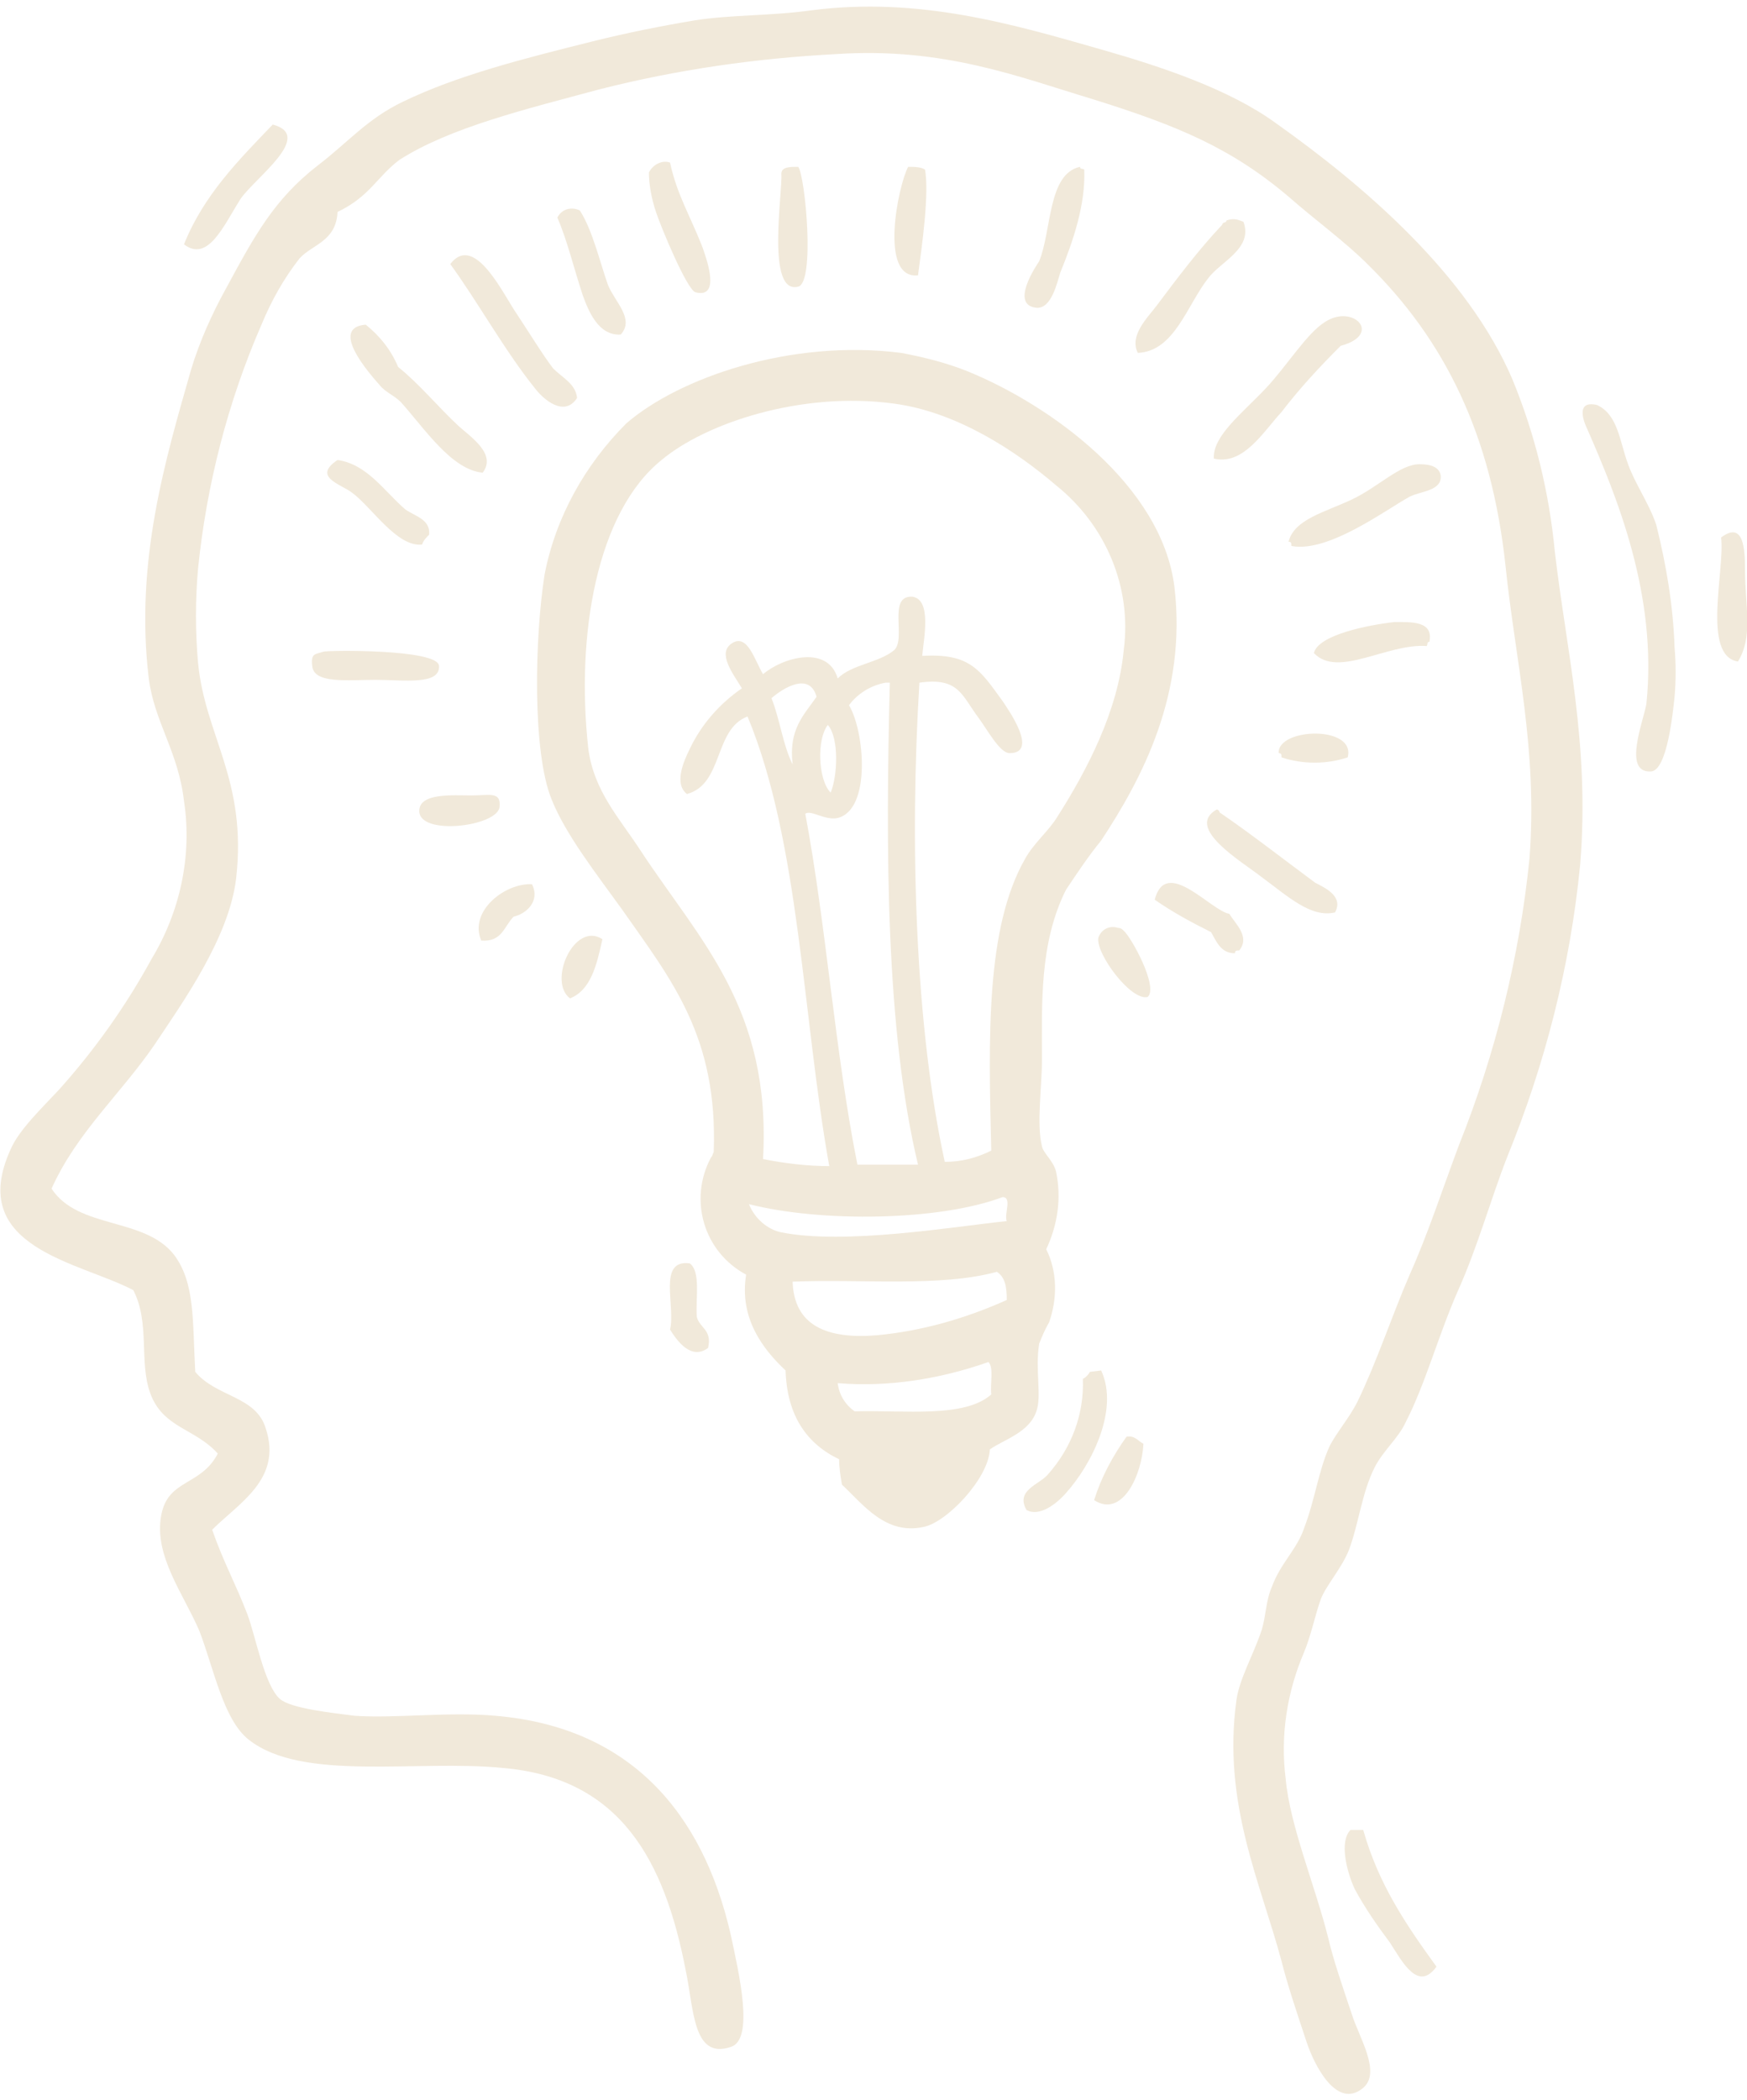 <?xml version="1.0" encoding="utf-8"?>
<!-- Generator: Adobe Illustrator 23.1.1, SVG Export Plug-In . SVG Version: 6.00 Build 0)  -->
<svg version="1.1" id="Ebene_1" xmlns="http://www.w3.org/2000/svg" xmlns:xlink="http://www.w3.org/1999/xlink" x="0px" y="0px"
	 viewBox="0 0 124 149" style="enable-background:new 0 0 124 149;" xml:space="preserve">
<style type="text/css">
	.st0{fill-rule:evenodd;clip-rule:evenodd;fill:#F1E9DA;}
	.st1{fill:#F1E9DA;}
	.st2{fill:#00446E;}
</style>
<g id="Gruppe_1344_1_" transform="translate(-351.641 -37.663)">
	<path id="Pfad_7576_1_" class="st0" d="M375.6,52.7c-0.1,2.1-1.8,2.3-2.7,3.3c-1.1,1.4-2,3-2.7,4.7c-2.4,5.5-3.9,11.4-4.5,17.3
		c-0.2,2.2-0.2,4.5,0,6.7c0.5,5.2,3.5,8.3,2.7,15.3c-0.5,4.2-3.8,8.8-5.8,11.8c-2.4,3.5-5.5,6.2-7.3,10.2c1.9,2.9,6.6,2,8.7,4.7
		c1.5,2,1.3,4.7,1.5,8.3c1.5,1.8,4.3,1.7,5,4c1.2,3.6-1.9,5.3-3.8,7.2c0.8,2.3,1.7,3.9,2.5,6c0.6,1.6,1.2,5,2.3,6
		c0.8,0.7,3.8,1,5.3,1.2c2.9,0.2,6.7-0.3,10,0c9.5,0.8,14.7,6.8,16.7,15.5c0.6,2.8,1.7,7.5,0,8c-2.7,0.9-2.6-2.7-3.2-5.5
		c-1.5-7.7-4.6-13.6-13-14.3c-6.1-0.6-14.2,1-18-2c-1.8-1.4-2.5-5.1-3.5-7.7c-1.1-2.6-3.3-5.4-2.7-8.3c0.5-2.5,2.8-2,4-4.3
		c-1.6-1.8-3.9-1.8-4.8-4.3c-0.8-2.2,0-5-1.2-7.3c-3.8-2-11.9-3-8.7-10c0.6-1.4,2.3-3,3.5-4.3c2.5-2.8,4.7-5.9,6.5-9.2
		c2-3.3,2.9-7.3,2.3-11.2c-0.4-3.5-2.1-5.6-2.5-8.7c-1-8.3,1.2-15.6,3-21.9c0.6-2,1.5-4,2.5-5.8c2-3.7,3.4-6.3,6.5-8.7
		c2.1-1.6,3.5-3.3,6-4.5c3.9-1.9,8.7-3.1,13.5-4.3c2.4-0.6,4.9-1.1,7.3-1.5c2.6-0.4,5.3-0.3,8.2-0.7c7.7-1,14.4,1,20.7,2.8
		c4.2,1.2,9,2.8,12.3,5.2c6.2,4.4,13.6,10.7,16.8,18.2c1.6,3.9,2.6,8,3,12.2c0.8,6.9,2.5,13.7,1.8,22.2c-0.7,7.2-2.5,14.2-5.2,20.8
		c-1.2,3.1-2.1,6.4-3.5,9.5c-1.4,3.2-2.3,6.6-3.7,9.3c-0.5,1.1-1.6,2-2.2,3.2c-0.9,1.8-1.1,3.9-1.8,5.8c-0.5,1.3-1.6,2.5-2,3.5
		c-0.4,1.1-0.7,2.6-1.2,3.8c-1.2,2.8-1.7,5.9-1.3,9c0.3,3.3,2.1,7.6,3,11.2c0.4,1.7,1,3.4,1.7,5.5c0.5,1.6,2.1,4.1,0.8,5.2
		c-1.9,1.6-3.5-1.7-4-3.2c-0.8-2.4-1.4-4.2-1.8-5.8c-1.5-5.6-4.2-11.2-3.2-18.5c0.2-1.5,1.2-3.2,1.8-5c0.3-1,0.3-2.1,0.7-3
		c0.6-1.7,1.8-2.7,2.3-4.2c0.8-2.1,1-4,1.8-5.8c0.5-1,1.4-2,2-3.2c1.4-2.9,2.4-6,3.7-9c1.3-2.9,2.3-6,3.5-9.2
		c2.6-6.5,4.3-13.4,5-20.3c0.6-7.8-1-14-1.7-20.8c-1-9.3-4.3-16-9.8-21.4c-1.6-1.6-3.8-3.2-5.5-4.7c-4.1-3.5-7.9-5.1-14-7
		c-5.3-1.6-10.6-3.7-18.2-3.2c-5.7,0.3-11.3,1.1-16.8,2.5c-5.2,1.4-10.6,2.7-14.2,5C378.4,50.2,377.9,51.6,375.6,52.7z"/>
	<path id="Pfad_7577_1_" class="st0" d="M364.7,55c1.4-3.5,3.9-6,6.3-8.5c3,0.8-1.3,3.8-2.3,5.3C367.5,53.7,366.4,56.3,364.7,55z"/>
	<path id="Pfad_7578_1_" class="st0" d="M399.2,49.2c0.5,2.3,1.4,3.7,2.3,6c0.2,0.6,1.4,3.7-0.5,3.2c-0.6-0.2-2.4-4.5-2.8-5.7
		c-0.3-0.9-0.5-1.9-0.5-2.8C398,49.3,398.7,49,399.2,49.2z"/>
	<path id="Pfad_7579_1_" class="st0" d="M408.3,49.5c0.5,0.7,1.2,8.2,0,8.5c-2.3,0.6-1.1-6.7-1.2-8
		C407.1,49.5,407.7,49.5,408.3,49.5z"/>
	<path id="Pfad_7580_1_" class="st0" d="M417.3,49.7c0.3,1.7-0.2,5.3-0.5,7.5c-2.8,0.3-1.4-6.4-0.7-7.7
		C416.5,49.5,417,49.5,417.3,49.7z"/>
	<path id="Pfad_7581_1_" class="st0" d="M428.3,49.5c0,0.2,0.2,0.1,0.3,0.2c0.1,2.5-0.8,5.1-1.7,7.3c-0.2,0.6-0.6,2.6-1.7,2.5
		c-1.9-0.2,0-3,0.2-3.3C426.3,54,426,50,428.3,49.5z"/>
	<path id="Pfad_7582_1_" class="st0" d="M395.7,61.4c-1.6,0.1-2.3-1.7-2.7-2.8c-0.6-1.8-1.1-3.9-1.8-5.5c0.3-0.6,1-0.8,1.6-0.5
		c0,0,0,0,0,0c0.9,1.4,1.4,3.6,2,5.3C395.3,59.1,396.7,60.3,395.7,61.4z"/>
	<path id="Pfad_7583_1_" class="st0" d="M439.9,53.4c0.7,1.9-1.6,2.8-2.5,4c-1.5,1.9-2.4,5.2-5,5.3c-0.6-1.2,0.6-2.4,1.3-3.3
		c1.5-2,3-4,4.7-5.8c0-0.2,0.3-0.1,0.3-0.3C439.3,53.1,439.6,53.3,439.9,53.4z"/>
	<path id="Pfad_7584_1_" class="st0" d="M392.6,65.9c-0.9,1.4-2.4,0.1-3-0.7c-2.1-2.6-4.1-6.2-6-8.8c1.6-2.1,3.5,1.6,4.5,3.2
		c1,1.5,2.1,3.3,2.8,4.2C391.6,64.5,392.5,64.9,392.6,65.9z"/>
	<path id="Pfad_7585_1_" class="st0" d="M446.8,62.2c-1.5,1.5-2.9,3-4.2,4.7c-1.3,1.4-2.7,3.8-4.8,3.3c-0.1-1.6,2-3.2,3.7-5
		c1.5-1.6,2.9-3.9,4.2-4.7C447.7,59.2,449.8,61.4,446.8,62.2z"/>
	<path id="Pfad_7586_1_" class="st0" d="M385.9,71.2c-2.2-0.2-4.1-3.1-5.8-5c-0.5-0.5-1.1-0.7-1.5-1.2c-0.8-0.9-3.6-4.1-1-4.3
		c1,0.8,1.8,1.8,2.3,3c1.5,1.2,2.8,2.8,4.3,4.2C385.1,68.7,386.9,69.9,385.9,71.2z"/>
	<path id="Pfad_7587_1_" class="st0" d="M404.6,128.1c-3-1.6-4.1-5.3-2.5-8.3c0.1-0.1,0.1-0.2,0.2-0.4c0.3-8.2-3-12.2-6.5-17.2
		c-1.8-2.5-4-5.3-5-7.8c-1.4-3.4-1.2-11.6-0.5-16c0.8-4.1,2.9-7.8,5.8-10.7c3.7-3.2,11.6-6,19.5-5c1.6,0.3,3.2,0.7,4.7,1.3
		c5.9,2.4,13.8,8.1,14.7,15.3c0.9,7.6-2.3,13.6-5.2,18c-0.9,1.1-1.7,2.3-2.5,3.5c-1.9,3.8-1.7,8.1-1.7,12c0,2-0.4,4.6,0,6.2
		c0.1,0.5,0.8,1,1,1.8c0.4,1.9,0.1,3.8-0.7,5.5c0.8,1.6,0.8,3.5,0.2,5.2c-0.3,0.5-0.5,1-0.7,1.5c-0.3,1.9,0.2,3.7-0.2,4.8
		c-0.5,1.5-2.3,2-3.3,2.7c-0.1,2.1-3.1,5.2-4.7,5.5c-2.7,0.6-4.3-1.6-5.8-3c-0.1-0.6-0.2-1.2-0.2-1.8c-2.3-1.1-3.7-3.1-3.8-6.3
		C405.8,133.4,404.1,131.2,404.6,128.1z M424.4,98.6c0.6-1.1,1.7-2,2.3-3c2.1-3.3,4.3-7.5,4.7-11.8c0.6-4.5-1.3-8.9-4.8-11.7
		c-2.8-2.4-7-5.2-11.5-5.8c-6.6-0.9-13.4,1.4-16.5,4c-4.6,3.7-6.1,12.4-5.2,20.5c0.4,3,2.2,4.9,3.7,7.2c4.2,6.4,9.3,11.2,8.7,21.9
		c1.5,0.3,3.1,0.5,4.7,0.5c-1.9-10.6-2.1-23-5.8-31.9c-2.4,0.9-1.7,4.8-4.3,5.5c-0.9-0.7-0.3-2.2,0.2-3.2c0.8-1.7,2.1-3.2,3.7-4.3
		c-0.6-1-1.8-2.5-0.7-3.2s1.6,1.2,2.2,2.2c1.4-1.2,4.6-2.1,5.3,0.3c1-1,2.9-1.1,4-2c0.9-0.8-0.5-3.9,1.3-3.8c1.4,0.2,0.8,3,0.7,4.2
		c3.4-0.2,4.1,1,5.7,3.2c0.4,0.6,2.6,3.7,0.5,3.7c-0.7,0-1.6-1.7-2.2-2.5c-1.2-1.6-1.4-2.9-4.2-2.5c-0.7,11.4-0.3,24.4,1.8,34
		c1.2,0,2.3-0.3,3.3-0.8C421.8,111.3,421.6,103.5,424.4,98.6z M406.4,87.2c0.6,1.5,0.8,3.3,1.5,4.7c-0.3-2.5,0.8-3.5,1.7-4.8
		C409.1,85.3,407.2,86.5,406.4,87.2z M411.9,87.7c1.1,1.8,1.6,7.4-0.8,8c-0.9,0.2-1.9-0.6-2.3-0.3c1.5,8,2.1,16.9,3.7,24.9h4.3
		c-2.3-9.6-2.3-22.5-2-34.2h-0.3C413.4,86.3,412.5,86.9,411.9,87.7L411.9,87.7z M410.6,93.9c0.5-1.2,0.6-3.9-0.2-4.8
		C409.6,90.1,409.7,93,410.6,93.9L410.6,93.9z M422.8,122.6c-4.5,1.7-12.9,1.8-18,0.5c0.4,1,1.3,1.8,2.3,2c4.5,0.9,12.2-0.4,16-0.8
		C422.9,123.8,423.5,122.6,422.8,122.6L422.8,122.6z M422.4,127.9c-4,1.1-9.6,0.5-14.5,0.7c0.1,3.1,2.4,4.1,6,3.8
		c3.2-0.3,6.3-1.2,9.2-2.5C423.1,129,423,128.3,422.4,127.9L422.4,127.9z M411.1,135.8c0.1,0.8,0.5,1.5,1.2,2
		c3.5-0.1,7.8,0.5,9.7-1.2c-0.1-0.7,0.2-1.9-0.2-2.3C418.4,135.5,414.7,136.1,411.1,135.8L411.1,135.8z"/>
	<path id="Pfad_7588_1_" class="st0" d="M465,66.4c1.5,0.7,1.6,2.6,2.2,4.2c0.5,1.4,1.5,2.8,2,4.3c0.7,2.8,1.2,5.7,1.3,8.7
		c0.1,1.2,0.1,2.3,0,3.5c-0.1,0.9-0.5,5.3-1.7,5.3c-2,0.1-0.5-3.6-0.3-4.8c0.8-7.7-2.1-14.7-4.2-19.5C464.2,67.9,463.3,66,465,66.4z
		"/>
	<path id="Pfad_7589_1_" class="st0" d="M382.1,75.6c-0.2,0.2-0.4,0.4-0.5,0.7c-1.8,0.2-3.6-2.7-5-3.7c-0.8-0.6-2.8-1.1-1-2.3
		c2.1,0.3,3.3,2.2,4.8,3.5C381.1,74.3,382.2,74.5,382.1,75.6z"/>
	<path id="Pfad_7590_1_" class="st0" d="M443.3,76.4c0-0.2,0-0.3-0.2-0.3c0.4-1.6,2.6-2.1,4.5-3s3.4-2.5,4.8-2.5
		c0.8,0,1.4,0.2,1.5,0.8c0.1,1.1-1.4,1.1-2.2,1.5C449.9,73.9,445.9,76.9,443.3,76.4z"/>
	<path id="Pfad_7591_1_" class="st0" d="M475,84.6c-2.6-0.4-0.9-6.6-1.2-8.8c1.6-1.2,1.7,0.8,1.7,2.3
		C475.5,80.7,476.1,82.8,475,84.6z"/>
	<path id="Pfad_7592_1_" class="st0" d="M453.1,83.2c-0.2,0-0.1,0.2-0.2,0.3c-2.8-0.2-6.3,2.3-8,0.5c0.3-1.3,3.9-2,5.7-2.2
		C451.8,81.8,453.4,81.7,453.1,83.2z"/>
	<path id="Pfad_7593_1_" class="st0" d="M374.6,83.9c0.3-0.1,8.1-0.2,8.2,1c0.1,1.4-2.5,1-4.5,1s-4.4,0.3-4.5-1
		C373.7,84,374,84.1,374.6,83.9z"/>
	<path id="Pfad_7594_1_" class="st0" d="M447.3,91.4c-1.5,0.5-3.2,0.5-4.7,0c0-0.2,0-0.3-0.2-0.3C442.3,89.3,447.9,89.1,447.3,91.4z
		"/>
	<path id="Pfad_7595_1_" class="st0" d="M385.1,94.1c1.3,0,2.1-0.3,2,0.8c-0.1,1.4-5.7,2.1-5.7,0.3
		C381.4,93.9,383.8,94.1,385.1,94.1z"/>
	<path id="Pfad_7596_1_" class="st0" d="M446.4,102.4c-1.7,0.4-3.3-1.1-5.2-2.5c-1.4-1.1-5.5-3.5-3.2-4.8c0.1,0,0.2,0.1,0.2,0.2
		c2.2,1.5,4.5,3.3,6.8,5C445.8,100.7,447,101.3,446.4,102.4z"/>
	<path id="Pfad_7597_1_" class="st0" d="M389.4,100.4c0.6,1.2-0.4,2.1-1.3,2.3c-0.7,0.7-0.8,1.8-2.3,1.7
		C384.9,102.3,387.5,100.3,389.4,100.4z"/>
	<path id="Pfad_7598_1_" class="st0" d="M439.6,105.1c-0.2,0-0.3,0-0.3,0.2c-1,0-1.3-0.8-1.7-1.5c-1.4-0.7-2.7-1.4-4-2.3
		c0.8-3.1,4,0.8,5.3,1C439.3,103.2,440.4,104.1,439.6,105.1z"/>
	<path id="Pfad_7599_1_" class="st0" d="M433.1,108.4c-1.2,0.3-3.7-3.1-3.5-4.2c0.2-0.6,0.8-0.9,1.4-0.7c0.2,0,0.3,0.1,0.4,0.2
		C431.9,104.1,433.9,107.7,433.1,108.4z"/>
	<path id="Pfad_7600_1_" class="st0" d="M394.4,104.3c-0.4,1.8-0.8,3.6-2.3,4.2C390.5,107.3,392.4,103,394.4,104.3z"/>
	<path id="Pfad_7601_1_" class="st0" d="M400.6,127.3c0.8,0.6,0.4,2.5,0.5,3.8c0.2,0.8,1.1,0.9,0.8,2.2c-1.2,0.9-2.2-0.5-2.7-1.3
		C399.6,130.3,398.3,127,400.6,127.3z"/>
	<path id="Pfad_7602_1_" class="st0" d="M429.8,134.9c1.3,2.8-0.7,6.7-2.5,8.7c-0.7,0.8-1.9,1.7-2.8,1.2c-0.8-1.4,0.9-1.8,1.5-2.5
		c1.7-1.9,2.6-4.3,2.5-6.8c0.2-0.1,0.4-0.3,0.5-0.5L429.8,134.9z"/>
	<path id="Pfad_7603_1_" class="st0" d="M432.8,140.1c-0.1,2.2-1.5,5.3-3.5,4c0.5-1.6,1.3-3.1,2.3-4.5
		C432.2,139.5,432.4,139.9,432.8,140.1z"/>
	<path id="Pfad_7604_1_" class="st0" d="M448.4,167.5c1.1,3.9,3.1,6.8,5.2,9.7c-1.3,1.8-2.4-0.3-3.3-1.7c-0.9-1.2-1.8-2.5-2.5-3.8
		c-0.6-1.3-1.1-3.4-0.3-4.2L448.4,167.5z"/>
</g>
</svg>
